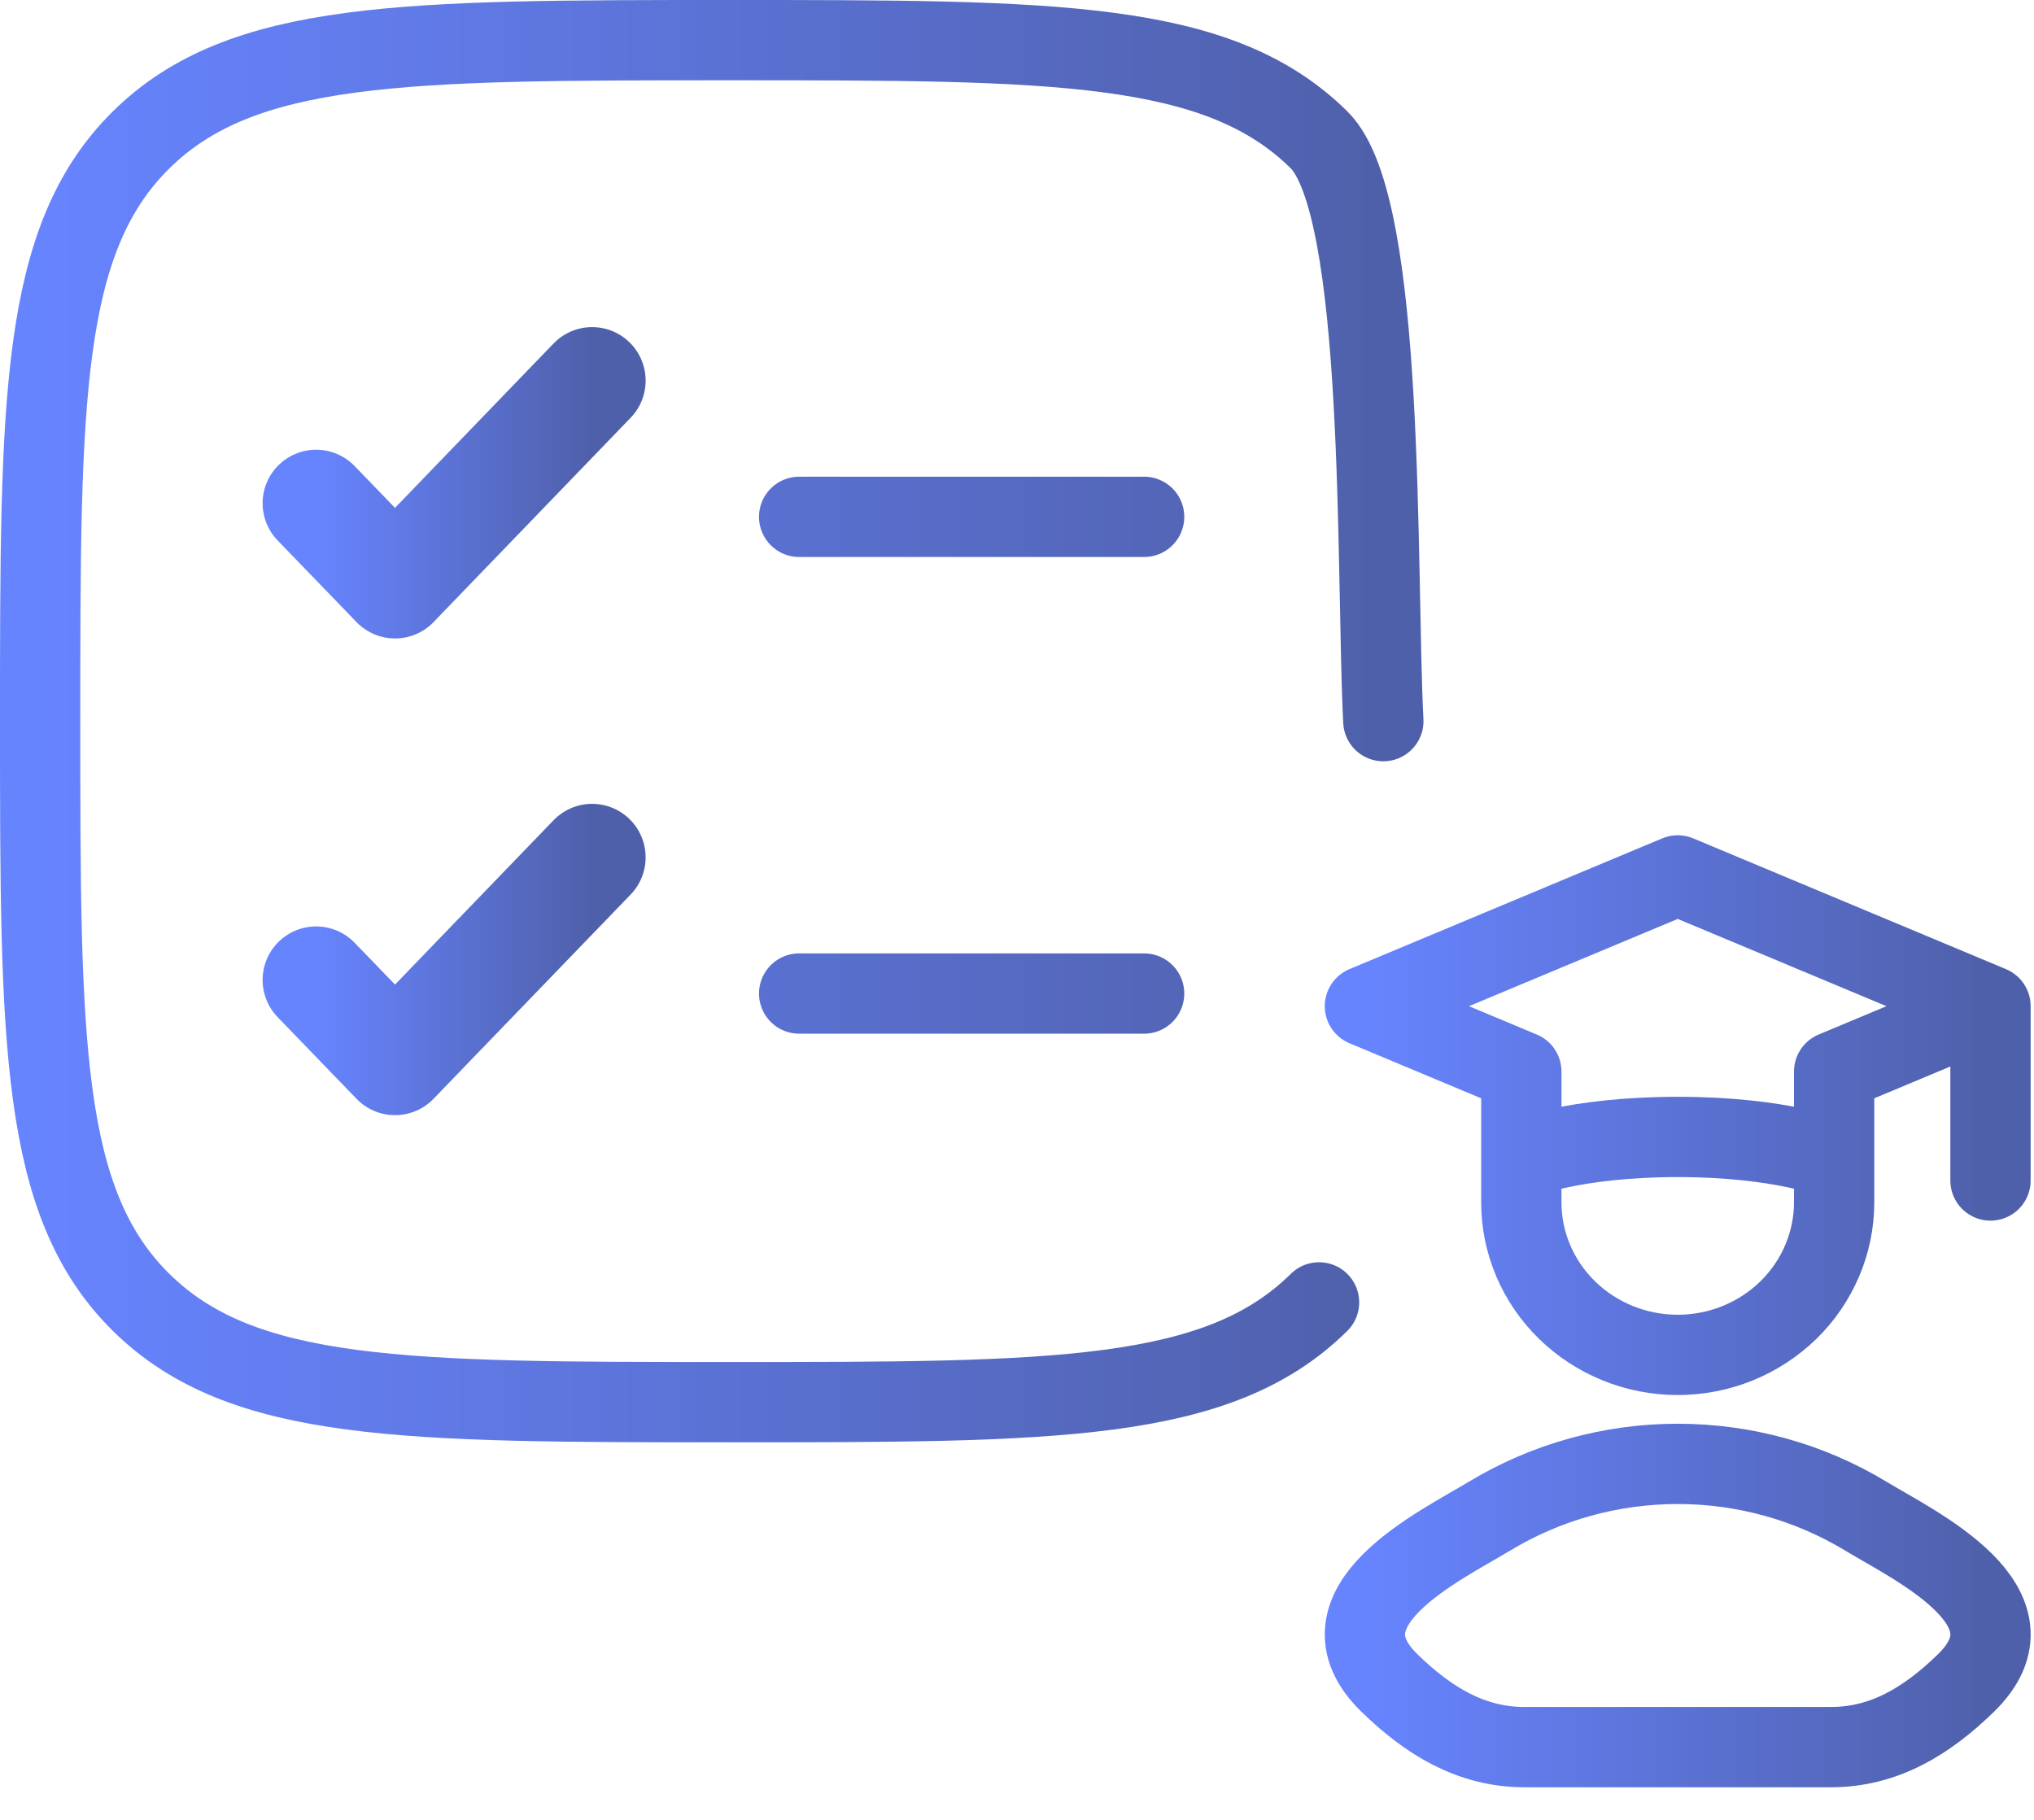 <svg width="38" height="34" viewBox="0 0 38 34" fill="none" xmlns="http://www.w3.org/2000/svg">
<path d="M37.187 18.798L31.344 16.355L25.5 18.798L28.422 20.02V21.648M37.187 18.798L34.266 20.02V21.648M37.187 18.798V22.055M28.422 21.648C28.422 21.648 29.396 21.241 31.344 21.241C33.291 21.241 34.266 21.648 34.266 21.648M28.422 21.648V22.463C28.422 22.837 28.497 23.207 28.644 23.553C28.791 23.899 29.006 24.213 29.278 24.478C29.549 24.742 29.871 24.952 30.226 25.096C30.58 25.239 30.96 25.313 31.344 25.313C31.727 25.313 32.107 25.239 32.462 25.096C32.816 24.952 33.138 24.742 33.41 24.478C33.681 24.213 33.896 23.899 34.043 23.553C34.19 23.207 34.266 22.837 34.266 22.463V21.648M27.823 28.328C26.905 28.886 24.496 30.023 25.962 31.447C26.68 32.145 27.479 32.641 28.481 32.641H34.206C35.21 32.641 36.008 32.144 36.725 31.447C38.192 30.023 35.783 28.886 34.864 28.329C33.807 27.688 32.588 27.349 31.344 27.349C30.099 27.349 28.88 27.688 27.823 28.329" stroke="url(#paint0_linear_10949_5084)" stroke-width="1.5" stroke-linecap="round" stroke-linejoin="round"/>
<path d="M5.906 18.308L7.38 19.834L11.062 16.018M5.906 9.402L7.38 10.928L11.062 7.111" stroke="url(#paint1_linear_10949_5084)" stroke-width="2" stroke-linecap="round" stroke-linejoin="round"/>
<path d="M14.93 9.656H21.375M14.93 18.562H21.375M24.643 24.332C22.757 26.196 19.717 26.196 13.641 26.196C7.564 26.196 4.526 26.196 2.637 24.332C0.75 22.471 0.75 19.471 0.75 13.473C0.75 7.475 0.75 4.477 2.637 2.613C4.527 0.75 7.564 0.75 13.641 0.75C19.717 0.75 22.756 0.75 24.643 2.613C25.898 3.852 25.702 10.683 25.844 13.473" stroke="url(#paint2_linear_10949_5084)" stroke-width="1.5" stroke-linecap="round"/>
<defs>
<linearGradient id="paint0_linear_10949_5084" x1="25.5" y1="24.498" x2="37.188" y2="24.498" gradientUnits="userSpaceOnUse">
<stop stop-color="#6784FF"/>
<stop offset="1" stop-color="#4F60AA"/>
</linearGradient>
<linearGradient id="paint1_linear_10949_5084" x1="5.906" y1="13.473" x2="11.062" y2="13.473" gradientUnits="userSpaceOnUse">
<stop stop-color="#6784FF"/>
<stop offset="1" stop-color="#4F60AA"/>
</linearGradient>
<linearGradient id="paint2_linear_10949_5084" x1="0.75" y1="13.473" x2="25.844" y2="13.473" gradientUnits="userSpaceOnUse">
<stop stop-color="#6784FF"/>
<stop offset="1" stop-color="#4F60AA"/>
</linearGradient>
</defs>
</svg>
